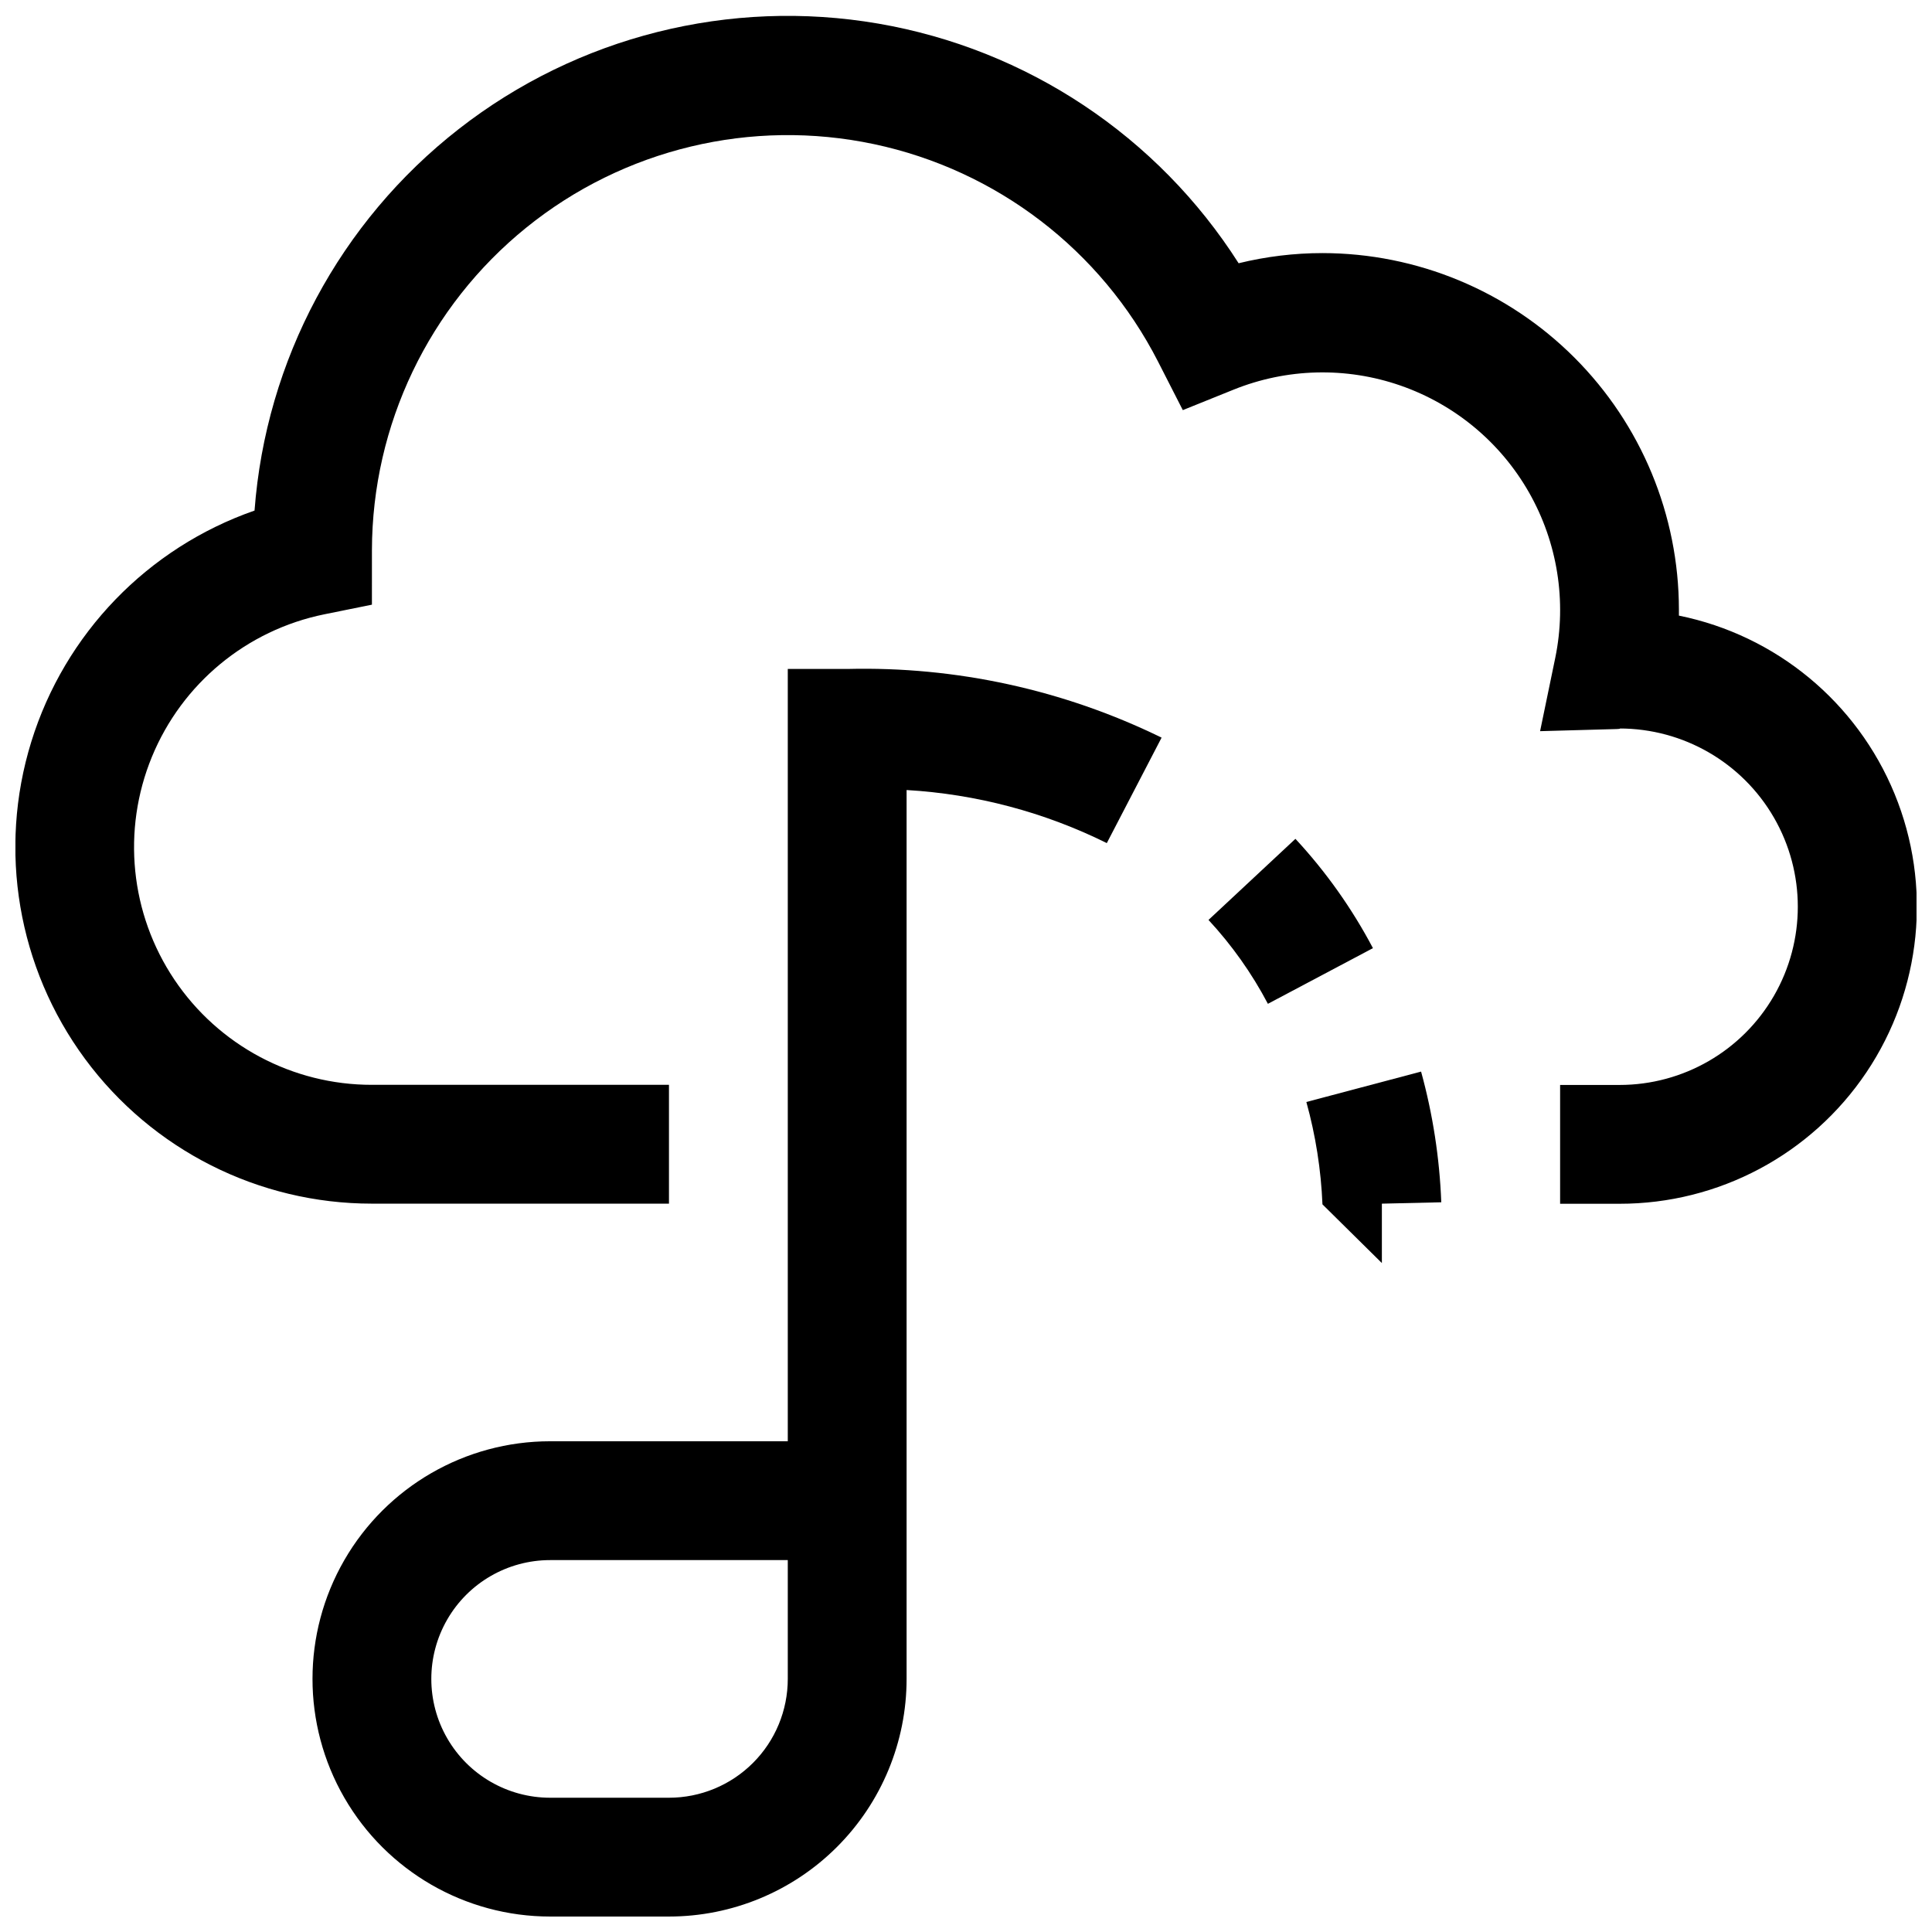 <?xml version="1.0" encoding="UTF-8"?>
<!-- Uploaded to: SVG Repo, www.svgrepo.com, Generator: SVG Repo Mixer Tools -->
<svg width="800px" height="800px" version="1.1" viewBox="144 144 512 512" xmlns="http://www.w3.org/2000/svg">
 <defs>
  <clipPath id="b">
   <path d="m148.09 148.09h503.81v315.91h-503.81z"/>
  </clipPath>
  <clipPath id="a">
   <path d="m226 321h226v330.9h-226z"/>
  </clipPath>
 </defs>
 <g clip-path="url(#b)">
  <path d="m588.93 307.11v-1.574c-0.023-25.047-9.984-49.059-27.695-66.77-17.711-17.711-41.723-27.672-66.77-27.695-7.484 0.004-14.941 0.91-22.215 2.691-21.453-33.676-56.125-56.734-95.477-63.504-39.352-6.769-79.734 3.379-111.21 27.949-31.477 24.57-51.125 61.277-54.109 101.1-28.34 9.871-50.301 32.621-59.168 61.289s-3.59 59.844 14.227 83.996c17.812 24.148 46.043 38.395 76.051 38.387h78.719v-31.488h-78.719c-21.012 0.02-40.648-10.438-52.355-27.887-11.711-17.445-13.945-39.582-5.961-59.016 7.981-19.438 25.129-33.609 45.719-37.793l12.594-2.551 0.004-14.453c0.066-33.203 15.098-64.609 40.918-85.484 25.82-20.875 59.68-28.996 92.16-22.105s60.125 28.059 75.246 57.621l6.566 12.863 13.398-5.402c14.145-5.723 29.887-6.117 44.297-1.105 14.414 5.012 26.52 15.086 34.062 28.348 7.543 13.262 10.016 28.816 6.957 43.762l-4.031 19.477 19.883-0.551c0.883 0 1.746-0.125 1.18-0.156h0.004c16.875 0 32.465 9 40.902 23.613 8.438 14.617 8.438 32.621 0 47.234-8.438 14.613-24.027 23.617-40.902 23.617h-15.762v31.488h15.746c26.262 0.023 50.809-13.047 65.445-34.855 14.633-21.809 17.43-49.48 7.449-73.773-9.977-24.293-31.414-42.012-57.152-47.238z"/>
 </g>
 <path d="m490.2 436.04c2.453 8.852 3.887 17.953 4.266 27.129l15.746 15.555v-15.742l15.742-0.363c-0.449-11.715-2.242-23.336-5.352-34.637z"/>
 <path d="m487.3 366.3-23.035 21.492c6.199 6.688 11.496 14.16 15.742 22.23l27.836-14.754c-5.547-10.512-12.457-20.254-20.543-28.969z"/>
 <g clip-path="url(#a)">
  <path d="m352.77 321.28v204.67h-62.977c-22.5 0-43.289 12.004-54.539 31.488-11.25 19.488-11.25 43.492 0 62.977 11.25 19.484 32.039 31.488 54.539 31.488h31.488c16.703 0 32.723-6.633 44.531-18.445 11.812-11.809 18.445-27.828 18.445-44.531v-235.56c18.453 1.074 36.496 5.856 53.059 14.062l14.516-27.945v-0.004c-25.906-12.672-54.484-18.914-83.316-18.199zm0 267.65c0 8.352-3.316 16.363-9.223 22.266-5.906 5.906-13.914 9.223-22.266 9.223h-31.488c-11.25 0-21.645-6-27.27-15.742s-5.625-21.746 0-31.488c5.625-9.742 16.02-15.746 27.27-15.746h62.977z"/>
 </g>
</svg>